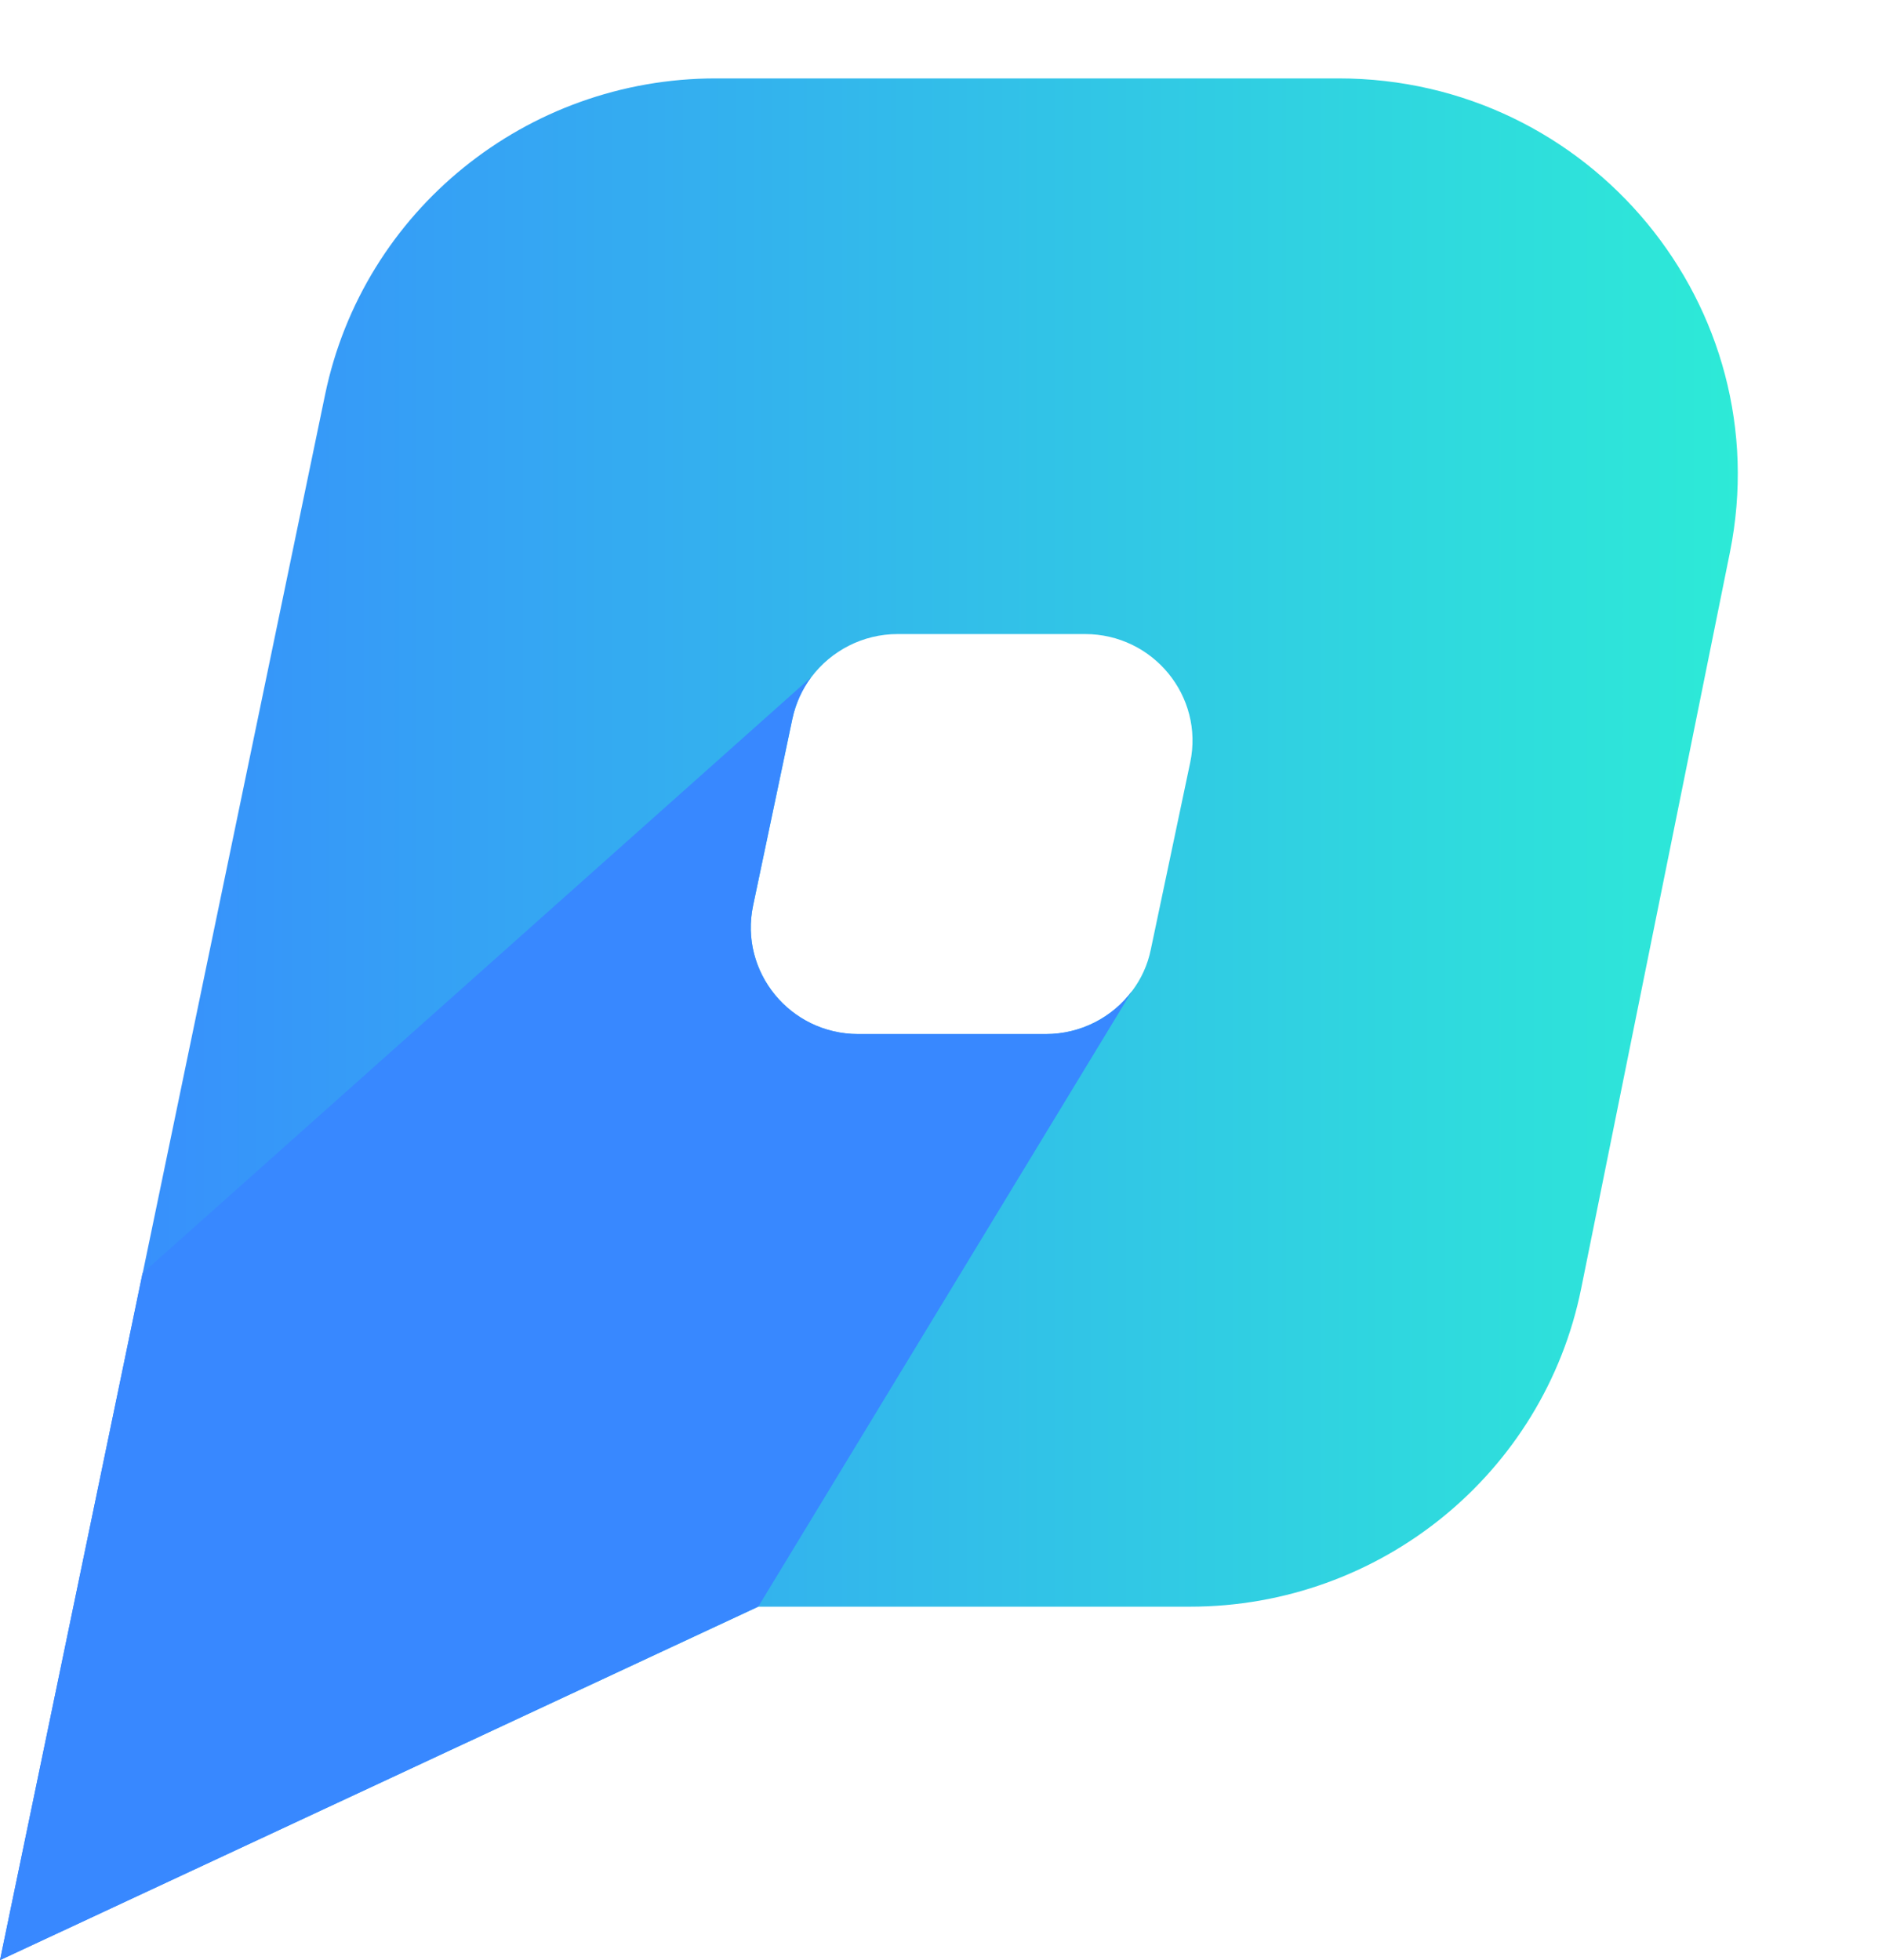 <svg width="24" height="25" viewBox="0 0 24 25" fill="none" xmlns="http://www.w3.org/2000/svg">
<g clip-path="url(#clip0_3442_25618)">
<path d="M17.07 1H9.128C6.714 1 4.633 2.685 4.146 5.032L1.82 16.237L1.818 16.24L0 25L9.67 20.492H15.176C17.601 20.492 19.688 18.793 20.164 16.433L22.061 7.043C22.689 3.916 20.282 1 17.07 1ZM15.178 9.725L14.676 12.108C14.636 12.306 14.553 12.486 14.437 12.639C14.186 12.976 13.781 13.19 13.335 13.19H10.944C10.076 13.19 9.427 12.396 9.604 11.552L10.105 9.169C10.147 8.971 10.23 8.791 10.345 8.638L10.347 8.636C10.6 8.3 11.003 8.087 11.446 8.087H13.837C14.705 8.087 15.356 8.88 15.178 9.725Z" fill="url(#paint0_linear_3442_25618)"/>
<path d="M14.437 12.638L9.67 20.491L0 25L1.818 16.239L1.82 16.237L10.344 8.637C10.229 8.79 10.147 8.97 10.104 9.168L9.603 11.55C9.426 12.395 10.075 13.188 10.944 13.188H13.335C13.78 13.189 14.186 12.977 14.437 12.638Z" fill="#3888FF"/>
</g>
<defs>
<linearGradient id="paint0_linear_3442_25618" x1="0" y1="13" x2="22.16" y2="13" gradientUnits="userSpaceOnUse">
<stop stop-color="#3888FF"/>
<stop offset="1" stop-color="#2DEAD7"/>
</linearGradient>
<clipPath id="clip0_3442_25618">
<rect width="24" height="25" fill="white"/>
</clipPath>
</defs>
</svg>
